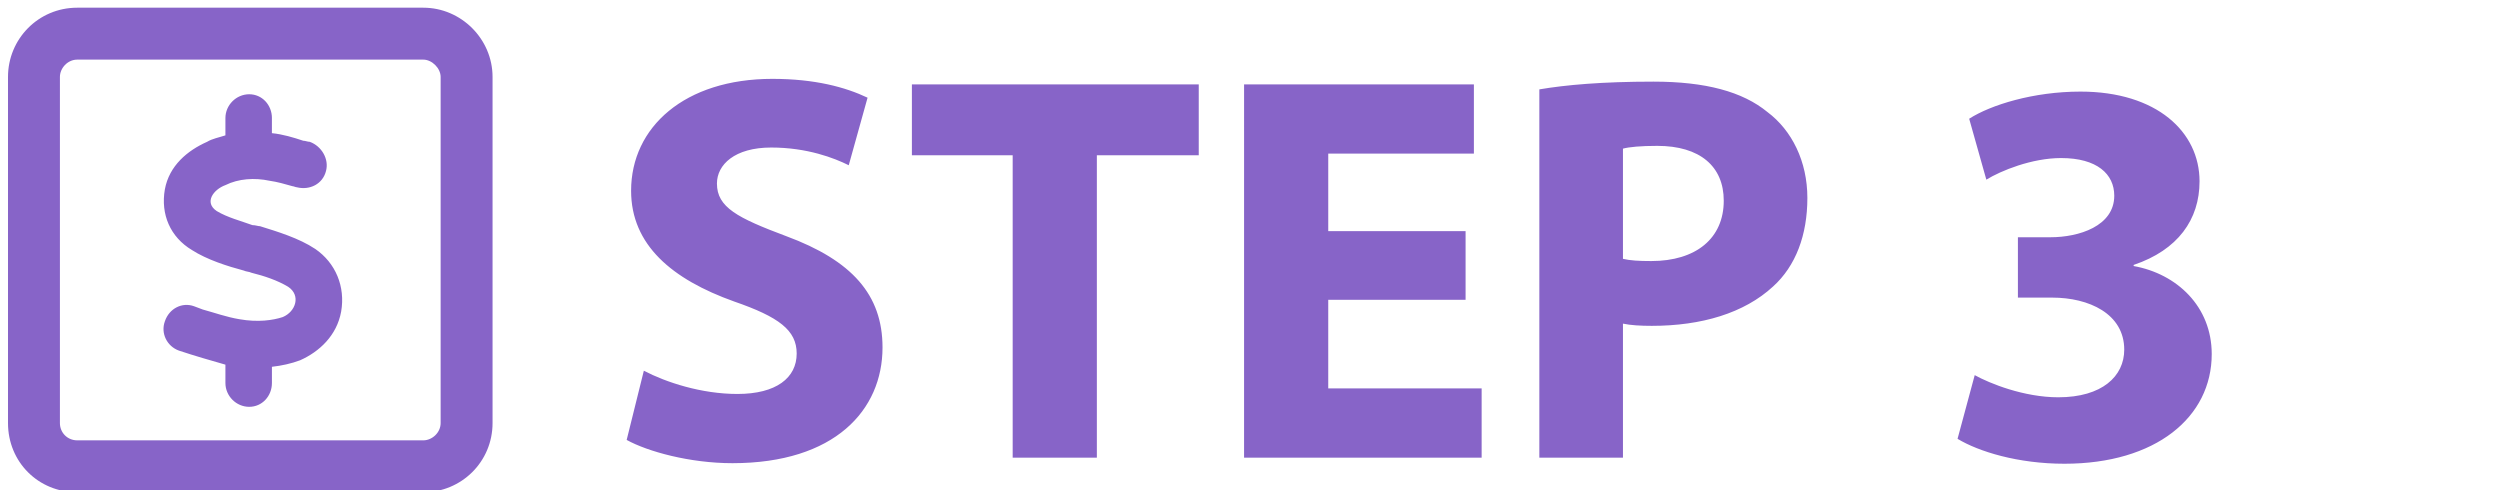 <?xml version="1.0" encoding="UTF-8"?><svg id="Layer_1" xmlns="http://www.w3.org/2000/svg" viewBox="0 0 144.461 28.32"><path d="m113.116,25.357l.992-3.68c.864.48,2.848,1.28,4.832,1.28,2.528,0,3.808-1.216,3.808-2.752,0-2.08-2.048-3.008-4.16-3.008h-1.984v-3.488h1.888c1.632,0,3.68-.64,3.68-2.4,0-1.248-.992-2.176-3.072-2.176-1.696,0-3.488.736-4.32,1.248l-.992-3.52c1.248-.8,3.712-1.568,6.432-1.568,4.416,0,6.88,2.336,6.88,5.184,0,2.208-1.248,3.968-3.808,4.832v.064c2.496.448,4.512,2.336,4.512,5.088,0,3.648-3.232,6.336-8.512,6.336-2.688,0-4.96-.704-6.176-1.44Zm-19.334-16.768v6.368c.416.096.896.128,1.632.128,2.592,0,4.192-1.312,4.192-3.488,0-1.984-1.376-3.168-3.84-3.168-.96,0-1.632.064-1.984.16Zm-4.832,17.856V5.165c1.504-.256,3.616-.448,6.592-.448,3.008,0,5.152.576,6.592,1.76,1.408,1.056,2.304,2.848,2.304,4.96,0,2.144-.672,3.936-1.984,5.12-1.664,1.536-4.128,2.272-7.008,2.272-.64,0-1.216-.032-1.664-.128v7.744h-4.832Zm-4.262-13.088v3.968h-7.936v5.12h8.864v4h-13.728V4.877h13.28v4h-8.416v4.48h7.936Zm-26.171,13.088V8.973h-5.824v-4.096h16.576v4.096h-5.888v17.472h-4.864Zm-22.305-1.024l.992-4c1.28.672,3.328,1.344,5.408,1.344,2.24,0,3.424-.928,3.424-2.336,0-1.344-1.024-2.112-3.616-3.008-3.584-1.28-5.952-3.264-5.952-6.4,0-3.68,3.104-6.464,8.16-6.464,2.464,0,4.224.48,5.504,1.088l-1.088,3.904c-.832-.416-2.4-1.024-4.48-1.024-2.112,0-3.136.992-3.136,2.08,0,1.376,1.184,1.984,4,3.04,3.808,1.408,5.568,3.392,5.568,6.432,0,3.616-2.752,6.688-8.672,6.688-2.464,0-4.896-.672-6.112-1.344ZM15.712,6.82v.875c.625.062,1.25.25,1.812.438.125,0,.25.062.375.062.688.25,1.125,1,.938,1.688-.188.75-.938,1.125-1.688.938-.062,0-.188-.062-.25-.062-.438-.125-.875-.25-1.312-.312-.875-.188-1.812-.125-2.562.25-.688.25-1.25,1-.5,1.5.625.375,1.375.562,2.062.812.188,0,.312.062.438.062,1,.312,2.25.688,3.188,1.312,1.188.812,1.75,2.188,1.5,3.625-.25,1.375-1.25,2.312-2.375,2.812-.5.188-1.062.312-1.625.375v.938c0,.75-.562,1.375-1.312,1.375s-1.375-.625-1.375-1.375v-1.062c-.875-.25-1.75-.5-2.688-.812-.688-.25-1.062-1-.812-1.688.25-.75,1-1.125,1.688-.875.188.062.312.125.5.188.688.188,1.375.438,2.125.562,1.062.188,1.938.062,2.5-.125.75-.312,1.062-1.25.312-1.75-.625-.375-1.375-.625-2.125-.812-.125-.062-.312-.062-.438-.125-.938-.25-2.125-.625-3-1.188-1.25-.75-1.812-2.062-1.562-3.5.25-1.375,1.312-2.25,2.438-2.75.312-.188.688-.25,1.062-.375v-1c0-.75.625-1.375,1.375-1.375s1.312.625,1.312,1.375ZM.462,4.445C.462,2.257,2.212.445,4.462.445h20c2.188,0,4,1.812,4,4v20c0,2.25-1.812,4-4,4H4.462c-2.25,0-4-1.75-4-4V4.445Zm4-1c-.562,0-1,.5-1,1v20c0,.562.438,1,1,1h20c.5,0,1-.438,1-1V4.445c0-.5-.5-1-1-1H4.462Z" style="fill:#8764c8;"/></svg>